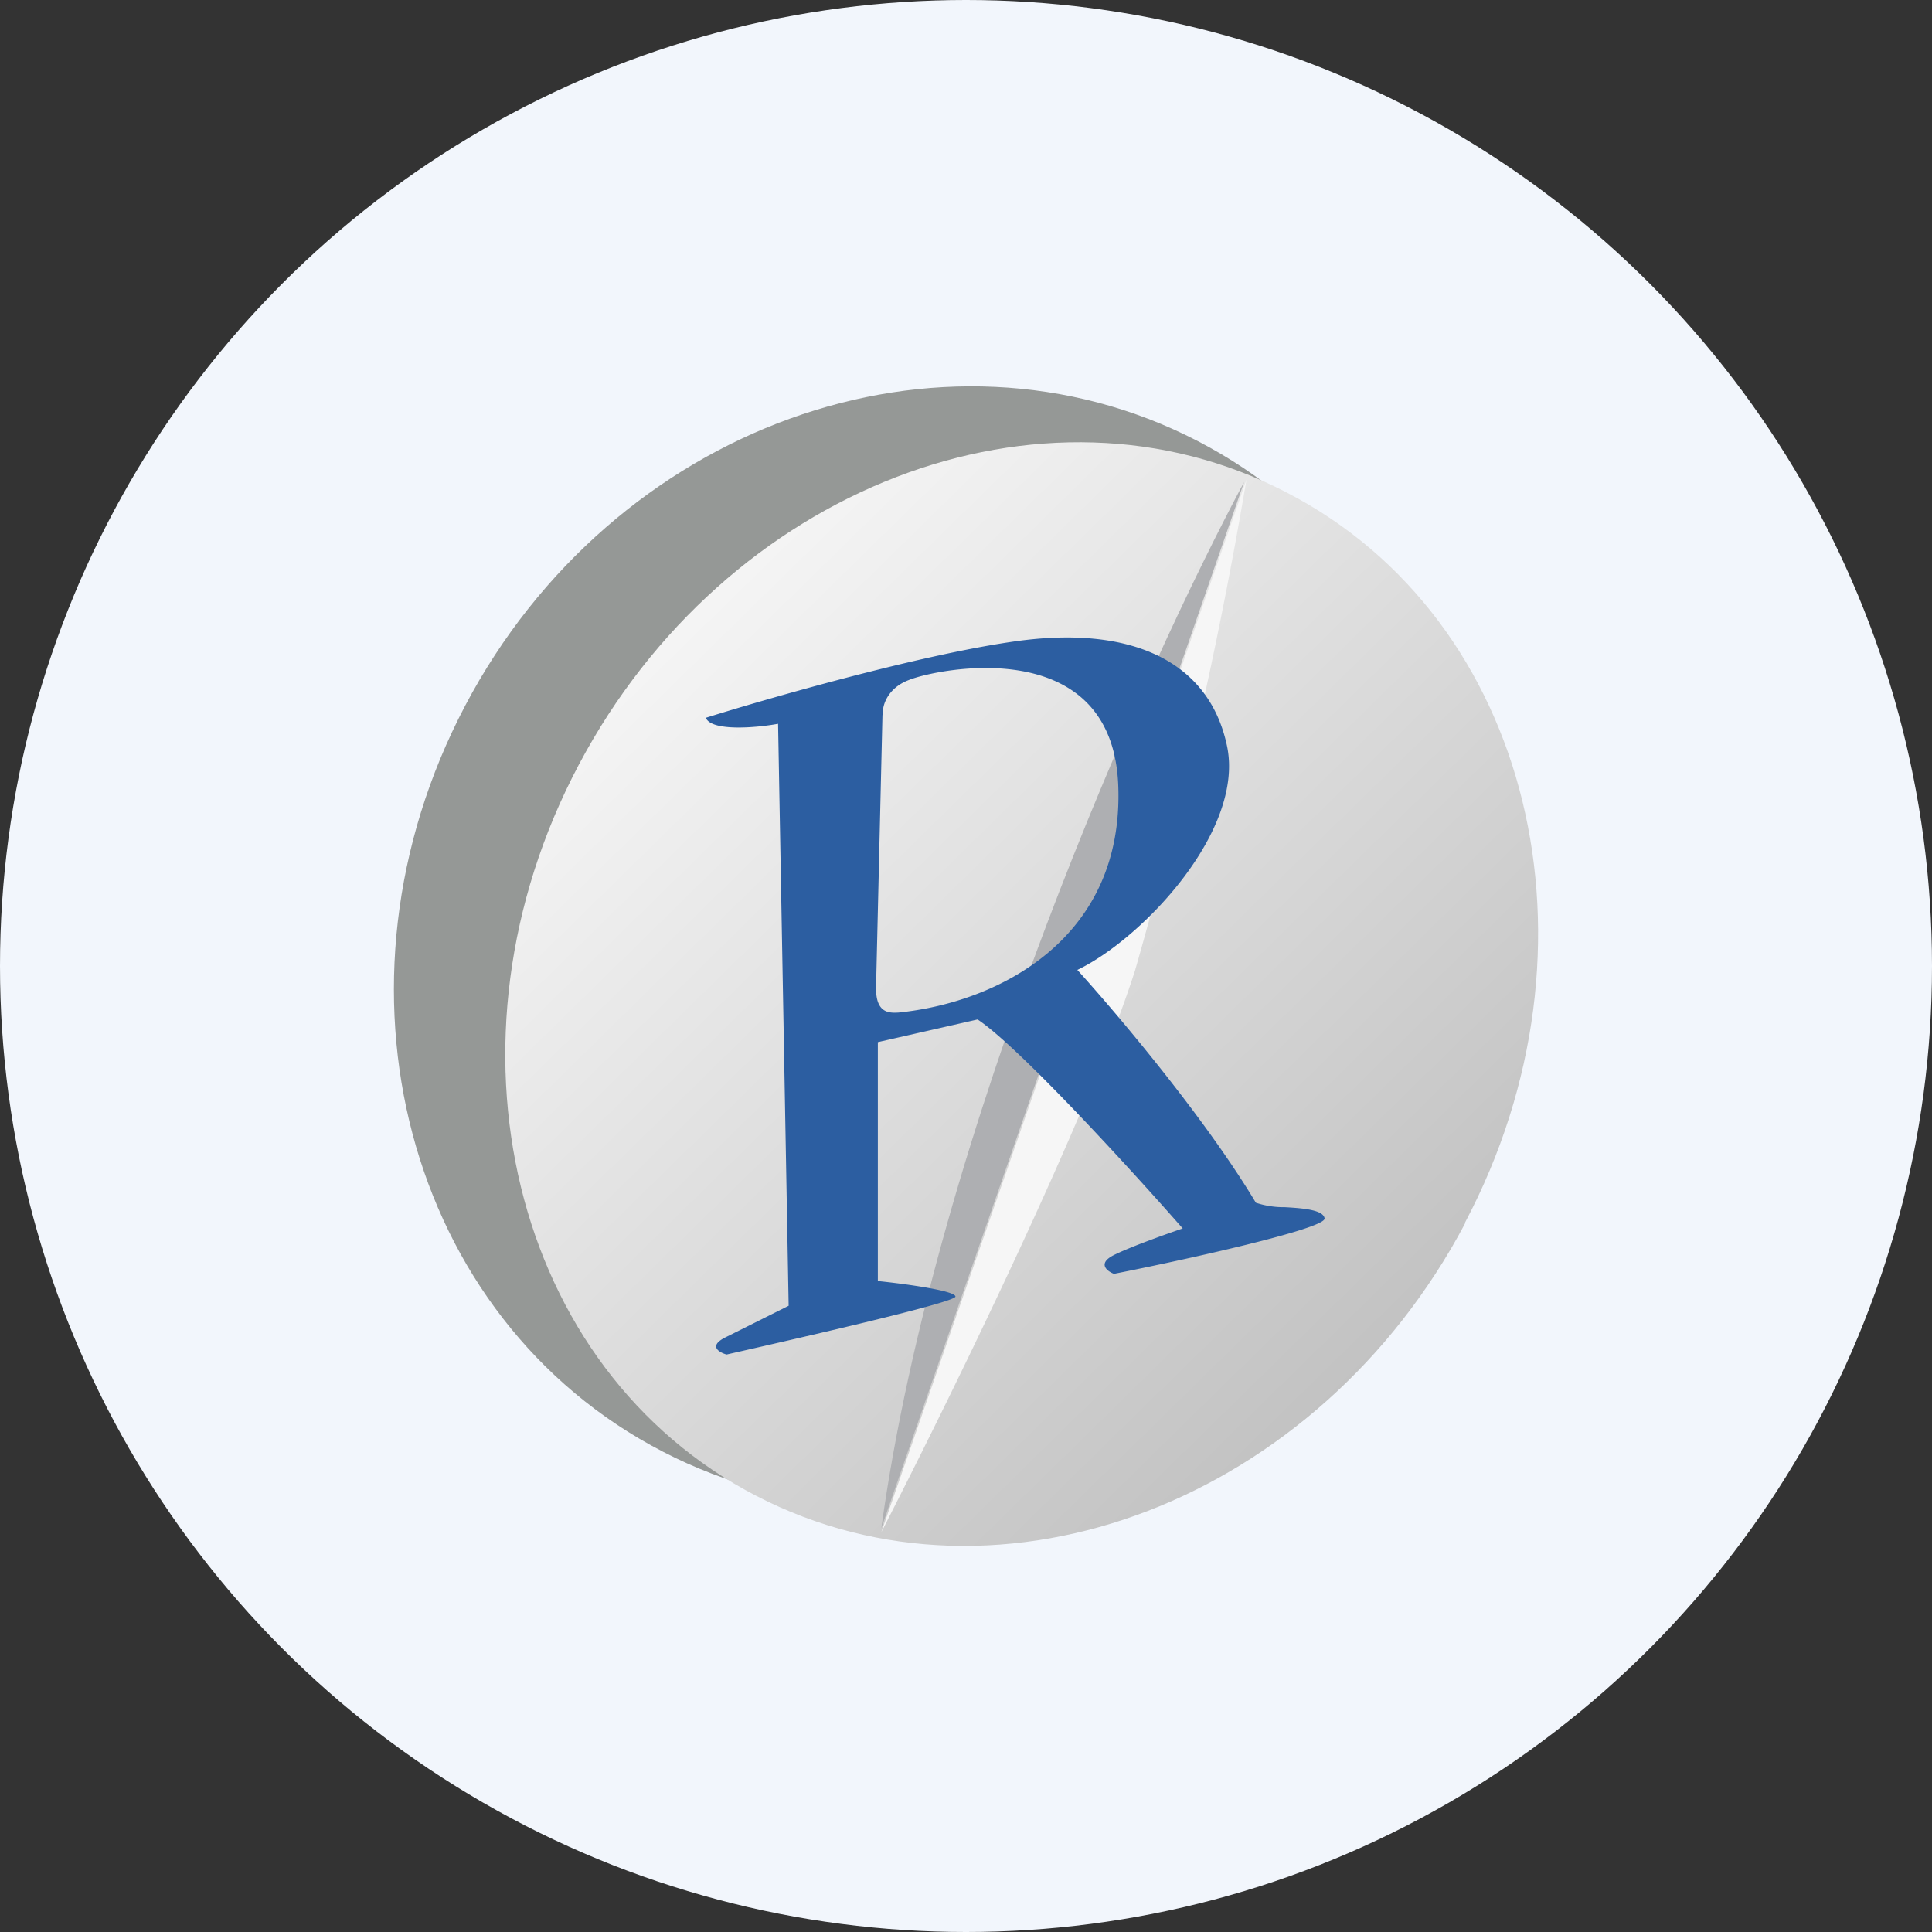 <?xml version='1.0' encoding='utf-8'?>
<svg xmlns="http://www.w3.org/2000/svg" id="Layer_1" data-name="Layer 1" viewBox="0 0 300 300" width="300" height="300"><rect x="0" y="0" width="300" height="300" fill="#333333" stroke="none"/><defs><linearGradient id="linear-gradient" x1="100.45" y1="-1911.26" x2="214.21" y2="-1795.17" gradientTransform="translate(0 2006.21)" gradientUnits="userSpaceOnUse"><stop offset="0" stop-color="#f6f6f6" /><stop offset="1" stop-color="#c2c2c2" /></linearGradient><clipPath id="bz_circular_clip"><circle cx="150.0" cy="150.0" r="150.0" /></clipPath></defs><g clip-path="url(#bz_circular_clip)"><rect x="-1.5" y="-1.5" width="303" height="303" fill="#f2f6fc" /><path d="M216.59,184.19c-22.86,43.38-73.8,61.83-113.67,41.22S49.37,153,72.23,109.58,146,47.84,185.9,68.45s53.55,72.45,30.69,115.83Z" fill="#959896" /><path d="M227.48,190c-22.77,43-72,61.92-110,42.3S67.1,161.78,89.87,118.76s72-62,109.89-42.3c38.07,19.62,50.4,70.47,27.72,113.4Z" fill="url(#linear-gradient)" /><path d="M193.19,74.84c-15.3,28.53-47.88,101.07-56.34,162.45Z" fill="#aeafb2" /><path d="M136.85,237.92l56.7-163.44a695.67,695.67,0,0,1-17.28,76.14C169,173.48,146.93,218.3,136.85,237.92Z" fill="#f6f6f6" /><path d="M199.48,187.45a13.66,13.66,0,0,1-4.47-.69c-7.93-13.26-21.78-29.61-27.72-36.15,10.07-4.82,26-21.61,23.24-34.77s-14.89-18.94-33.4-16.18c-14.79,2.15-37.86,8.78-47.5,11.79v.08c1,2.07,7.92,1.47,11.19.86l1.64,90.37-9.64,4.82c-2.93,1.38-1.21,2.41,0,2.75,11.79-2.67,35.54-8.09,35.54-9s-8-2-12.05-2.41v-37.1l15.49-3.52c6.37,4.21,23.84,23.32,31.85,32.45-2.51.86-8.09,2.84-10.68,4.13s-1.12,2.49,0,2.92c10.93-2.15,32.87-7,32.71-8.6C205.51,187.88,202.41,187.61,199.48,187.45Zm-60-30.22c-1.55.09-3.45,0-3.45-3.78l1-42.43h.08c-.18-1.29.6-4.13,4-5.42,4.21-1.73,31.59-7.49,32.53,16.35S155,155.68,139.5,157.23Z" fill="#2c5ea1" fill-rule="evenodd" /></g></svg>